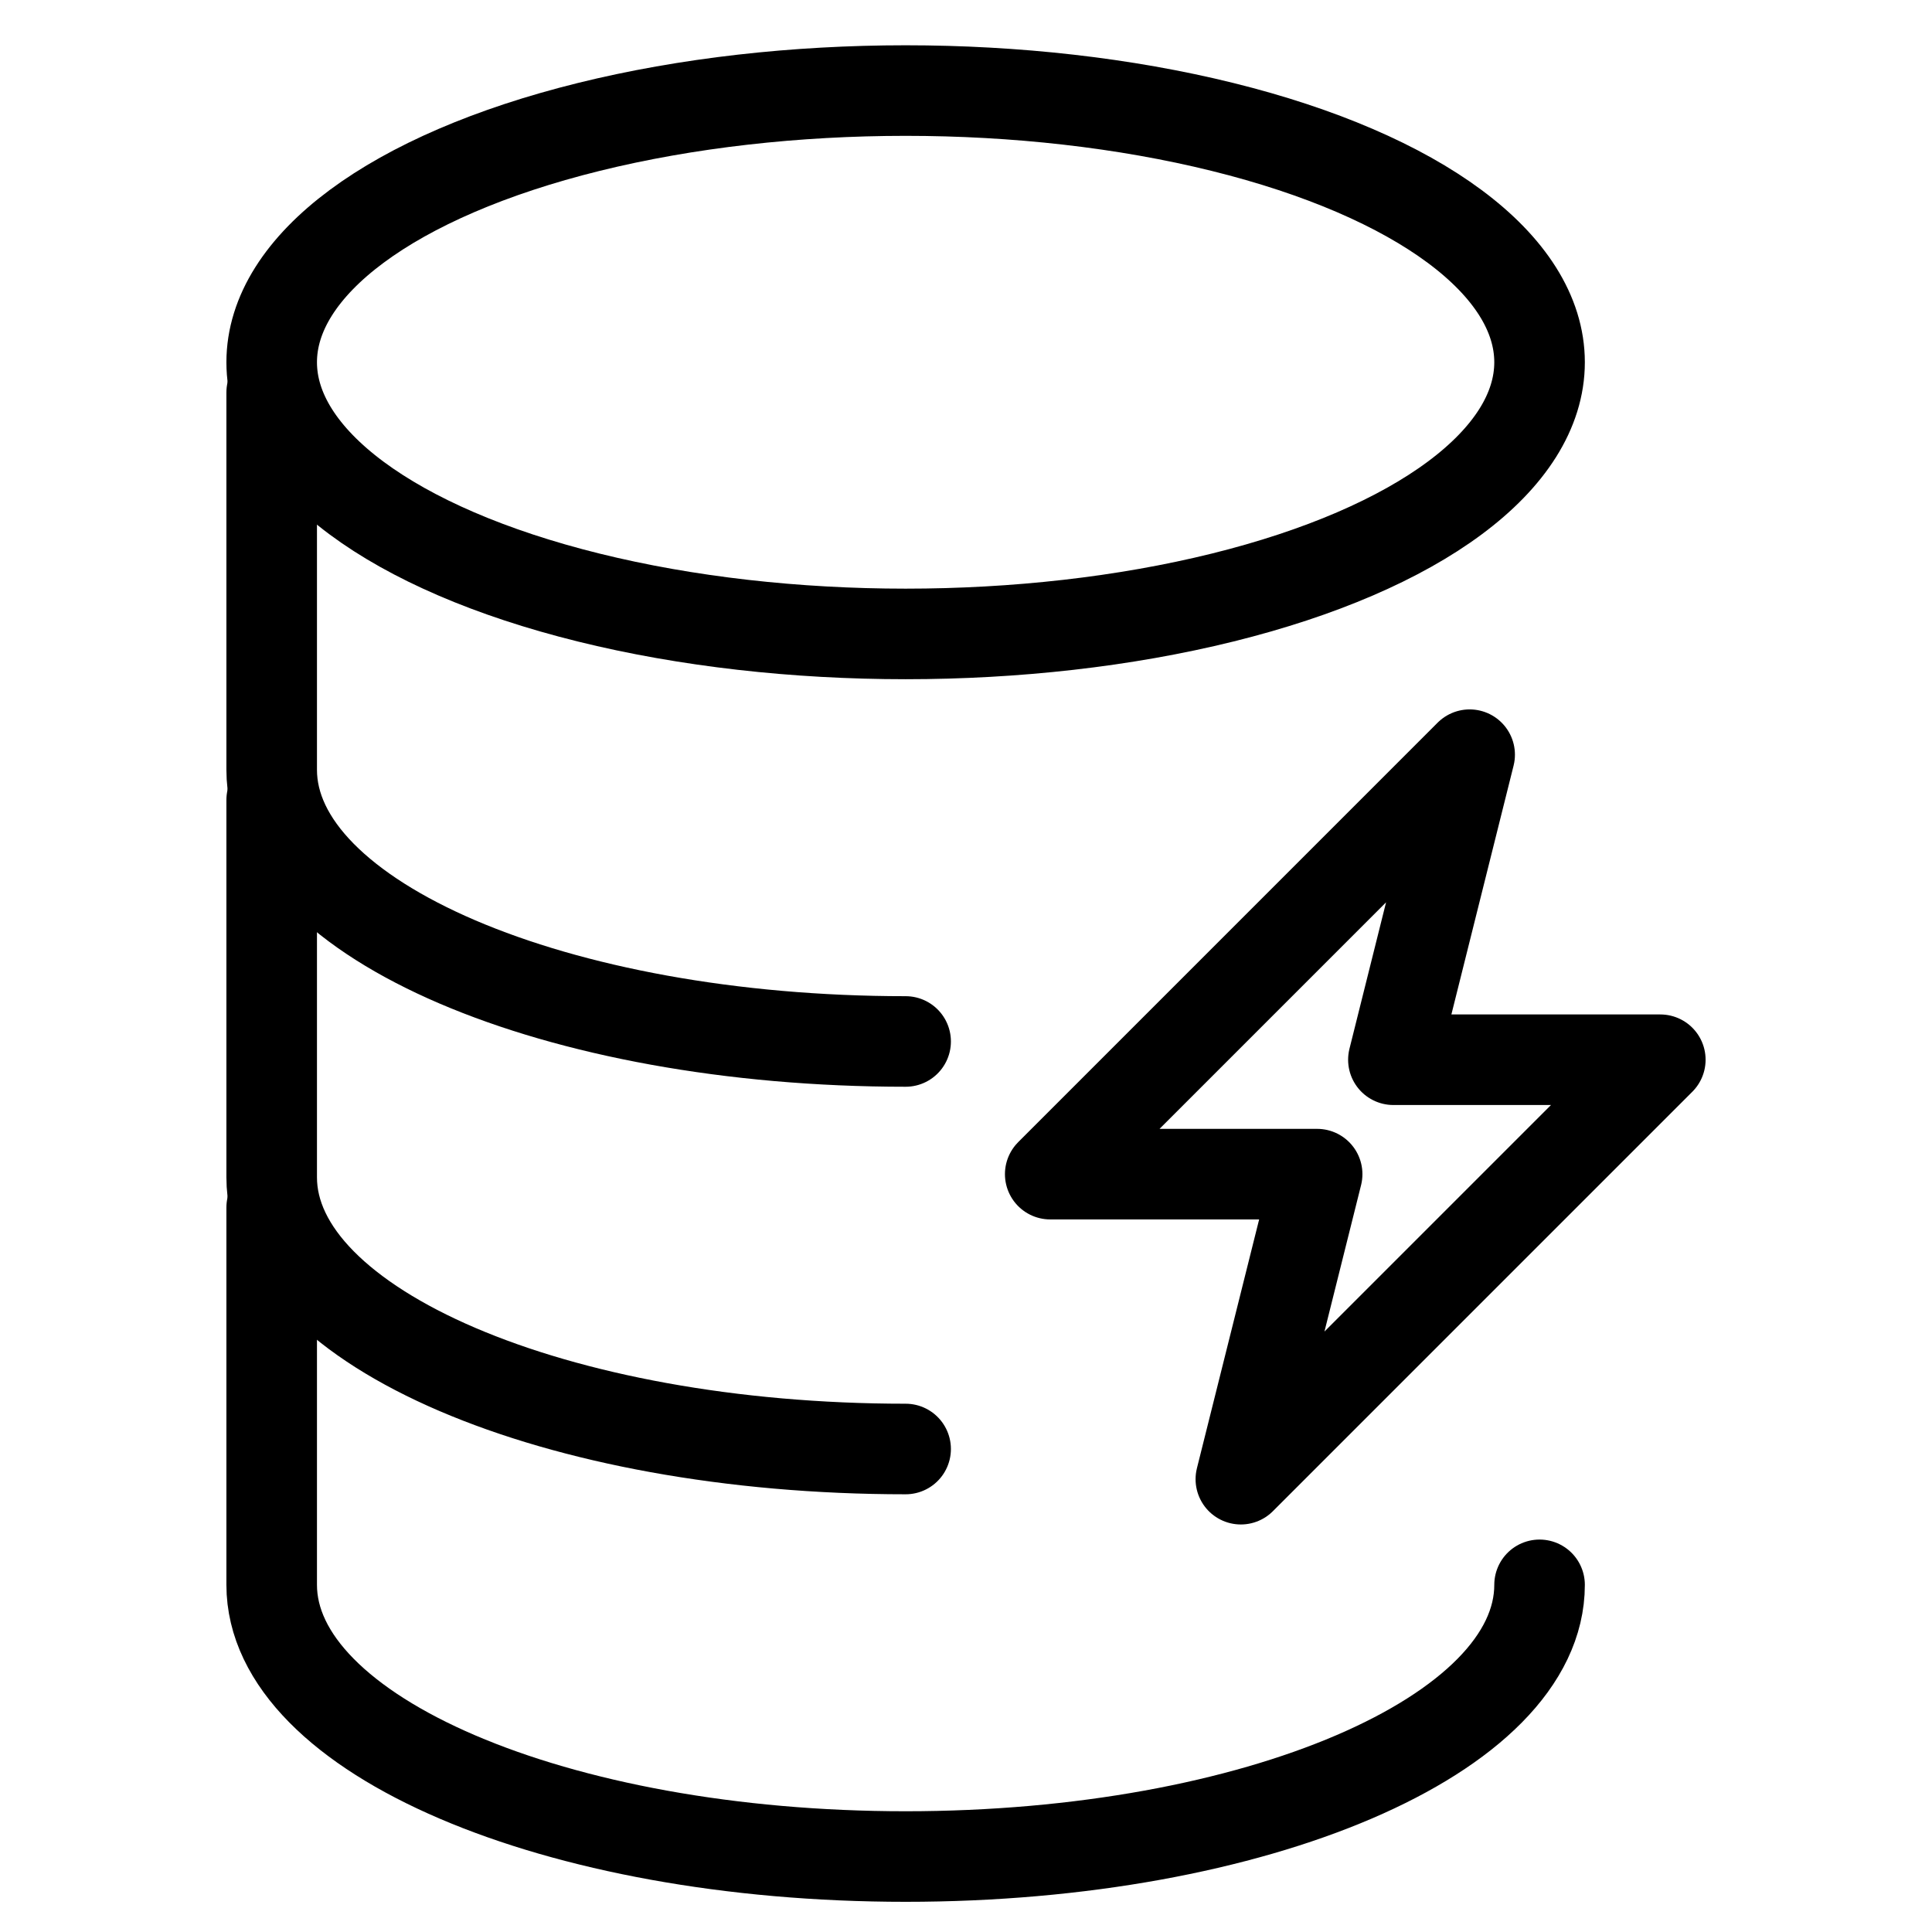 <svg width="64" height="64" viewBox="0 0 64 64" fill="none" xmlns="http://www.w3.org/2000/svg">
<ellipse cx="30" cy="12" rx="21" ry="9" stroke="black" stroke-width="3" stroke-linecap="round"/>
<path d="M30 34.5C18.402 34.5 9 30.471 9 25.5V13" stroke="black" stroke-width="3" stroke-linecap="round"/>
<path d="M30 48C18.402 48 9 43.971 9 39V26.5" stroke="black" stroke-width="3" stroke-linecap="round"/>
<path d="M51 52.5C51 57.471 41.598 61.5 30 61.5C18.402 61.5 9 57.471 9 52.5V40" stroke="black" stroke-width="3" stroke-linecap="round"/>
<path d="M41.105 49L43.632 38.895H34.79L48.684 25L46.158 35.105H55L41.105 49Z" stroke="black" stroke-width="3" stroke-linecap="round" stroke-linejoin="round"/>
</svg>
